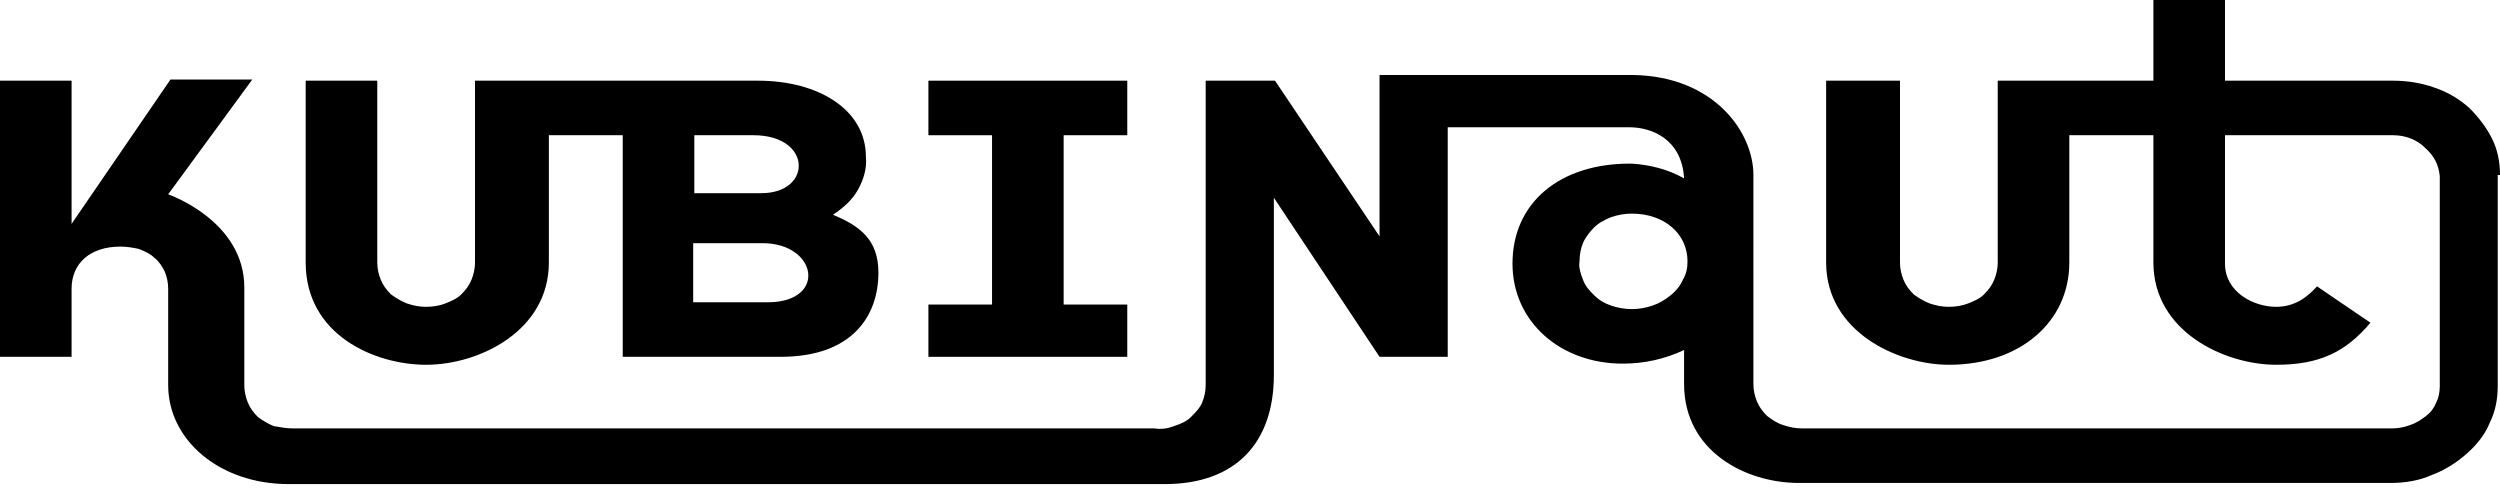 <?xml version="1.0" encoding="utf-8"?>
<!-- Generator: Adobe Illustrator 28.3.0, SVG Export Plug-In . SVG Version: 6.00 Build 0)  -->
<svg version="1.1" id="Ebene_1" xmlns="http://www.w3.org/2000/svg" xmlns:xlink="http://www.w3.org/1999/xlink" x="0px" y="0px"
	 viewBox="0 0 220 43" style="enable-background:new 0 0 220 43;" xml:space="preserve">
<g>
	<path d="M99.2,26.8h-5.6V11.9h5.6V7.1H81.7l0,4.8h5.6v14.9h-5.6v4.6h17.5V26.8z"/>
	<path d="M220,15.4c0-1.1-0.2-2.2-0.7-3.2c-0.5-1-1.2-1.9-2-2.7c-0.9-0.8-1.9-1.4-3.1-1.8c-1.1-0.4-2.4-0.6-3.6-0.6h-14.8V0h-6.3
		v7.1h-13.7v16c0,0.5-0.1,1-0.3,1.5c-0.2,0.5-0.5,0.9-0.9,1.3c-0.4,0.4-0.9,0.6-1.4,0.8c-0.5,0.2-1.1,0.3-1.7,0.3
		c-0.6,0-1.1-0.1-1.7-0.3c-0.5-0.2-1-0.5-1.4-0.8c-0.4-0.4-0.7-0.8-0.9-1.3c-0.2-0.5-0.3-1-0.3-1.5v-16h-6.5v16c0,6.1,6.3,9,10.8,9
		c6.3,0,10.6-3.8,10.6-9V11.9h7.4v11.2c0,6.1,6.3,9,10.8,9c3.8,0,6.1-1.1,8.3-3.7l-4.7-3.2c-0.9,1-2,1.8-3.6,1.8
		c-2,0-4.5-1.3-4.5-3.8V11.9h14.8c1.1,0,2.1,0.4,2.8,1.1c0.8,0.7,1.2,1.5,1.3,2.5V34c0,0.5-0.1,1-0.3,1.4c-0.2,0.5-0.5,0.9-0.9,1.2
		c-0.4,0.3-0.8,0.6-1.4,0.8c-0.5,0.2-1.1,0.3-1.6,0.3h-51.9c-0.6,0-1.1-0.1-1.7-0.3s-1-0.5-1.4-0.8c-0.4-0.4-0.7-0.8-0.9-1.3
		s-0.3-1-0.3-1.5V15.4c0-3.8-3.5-8.7-10.6-8.8h-22.3v14.2l-9.2-13.7h-6.1v26.8c0,0.5-0.1,1-0.3,1.5c-0.2,0.5-0.6,0.9-1,1.3
		c-0.4,0.4-0.9,0.6-1.5,0.8c-0.5,0.2-1.1,0.3-1.7,0.2H25.8c-0.6,0-1.1-0.1-1.7-0.2c-0.5-0.2-1-0.5-1.4-0.8c-0.4-0.4-0.7-0.8-0.9-1.3
		c-0.2-0.5-0.3-1-0.3-1.5v-8.6c0-5.9-6.7-8.2-6.7-8.2l7.4-10.1H15L6.3,19.7V7.1H0v24.3h6.3v-6c0-2.2,1.6-3.7,4.3-3.7
		c0.6,0,1.1,0.1,1.6,0.2c0.5,0.2,1,0.4,1.4,0.8c0.4,0.3,0.7,0.8,0.9,1.2c0.2,0.5,0.3,1,0.3,1.5v6.1v2.4c0,4.8,4.5,8.7,10.6,8.7h77.1
		c6.3,0,9.6-3.7,9.6-9.6V17.4l9.3,14h6V11.2h16c1.9,0,4.6,1,4.8,4.5c-1.4-0.8-3-1.2-4.6-1.3h-0.2c-6.1,0-10.3,3.4-10.3,8.8
		c0,5.1,4.2,8.8,9.7,8.8c1.9,0,3.7-0.4,5.4-1.2v3c0,5.9,5.4,8.7,10.1,8.7h52.1c1.2,0,2.5-0.2,3.6-0.7c1.1-0.4,2.2-1.1,3.1-1.9
		c0.9-0.8,1.6-1.7,2-2.7c0.5-1,0.7-2.1,0.7-3.2V15.4z M143.6,27.2c-0.6,0-1.2-0.1-1.8-0.3s-1.1-0.5-1.5-0.9c-0.4-0.4-0.8-0.8-1-1.4
		c-0.2-0.5-0.4-1.1-0.3-1.6c0-0.6,0.1-1.1,0.3-1.6c0.2-0.5,0.6-1,1-1.4c0.4-0.4,1-0.7,1.5-0.9c0.6-0.2,1.2-0.3,1.8-0.3
		c2.9,0,4.9,1.8,4.9,4.2c0,0.6-0.1,1.1-0.4,1.6c-0.2,0.5-0.6,1-1.1,1.4c-0.5,0.4-1,0.7-1.6,0.9C144.8,27.1,144.2,27.2,143.6,27.2z"
		/>
	<path d="M73.3,18.9c0.9-0.6,1.7-1.3,2.2-2.2c0.5-0.9,0.8-1.9,0.7-2.9c0-4.1-4.1-6.7-9.5-6.7H41.8v16c0,0.5-0.1,1-0.3,1.5
		c-0.2,0.5-0.5,0.9-0.9,1.3c-0.4,0.4-0.9,0.6-1.4,0.8c-0.5,0.2-1.1,0.3-1.7,0.3c-0.6,0-1.1-0.1-1.7-0.3c-0.5-0.2-1-0.5-1.4-0.8
		c-0.4-0.4-0.7-0.8-0.9-1.3c-0.2-0.5-0.3-1-0.3-1.5v-16h-6.3v16c0,6.4,6.1,9,10.6,9c4.7,0,10.8-3,10.8-9V11.9h6.5v19.5h13.9
		c6.3,0,8.6-3.6,8.6-7.4C77.3,21.1,75.7,19.9,73.3,18.9z M61.1,11.9h5.2c5.2,0,5.2,5.1,0.7,5.1h-5.9V11.9z M67.7,26.6h-6.7v-5.2h6.1
		C71.9,21.4,72.8,26.5,67.7,26.6L67.7,26.6z"/>
</g>
</svg>
